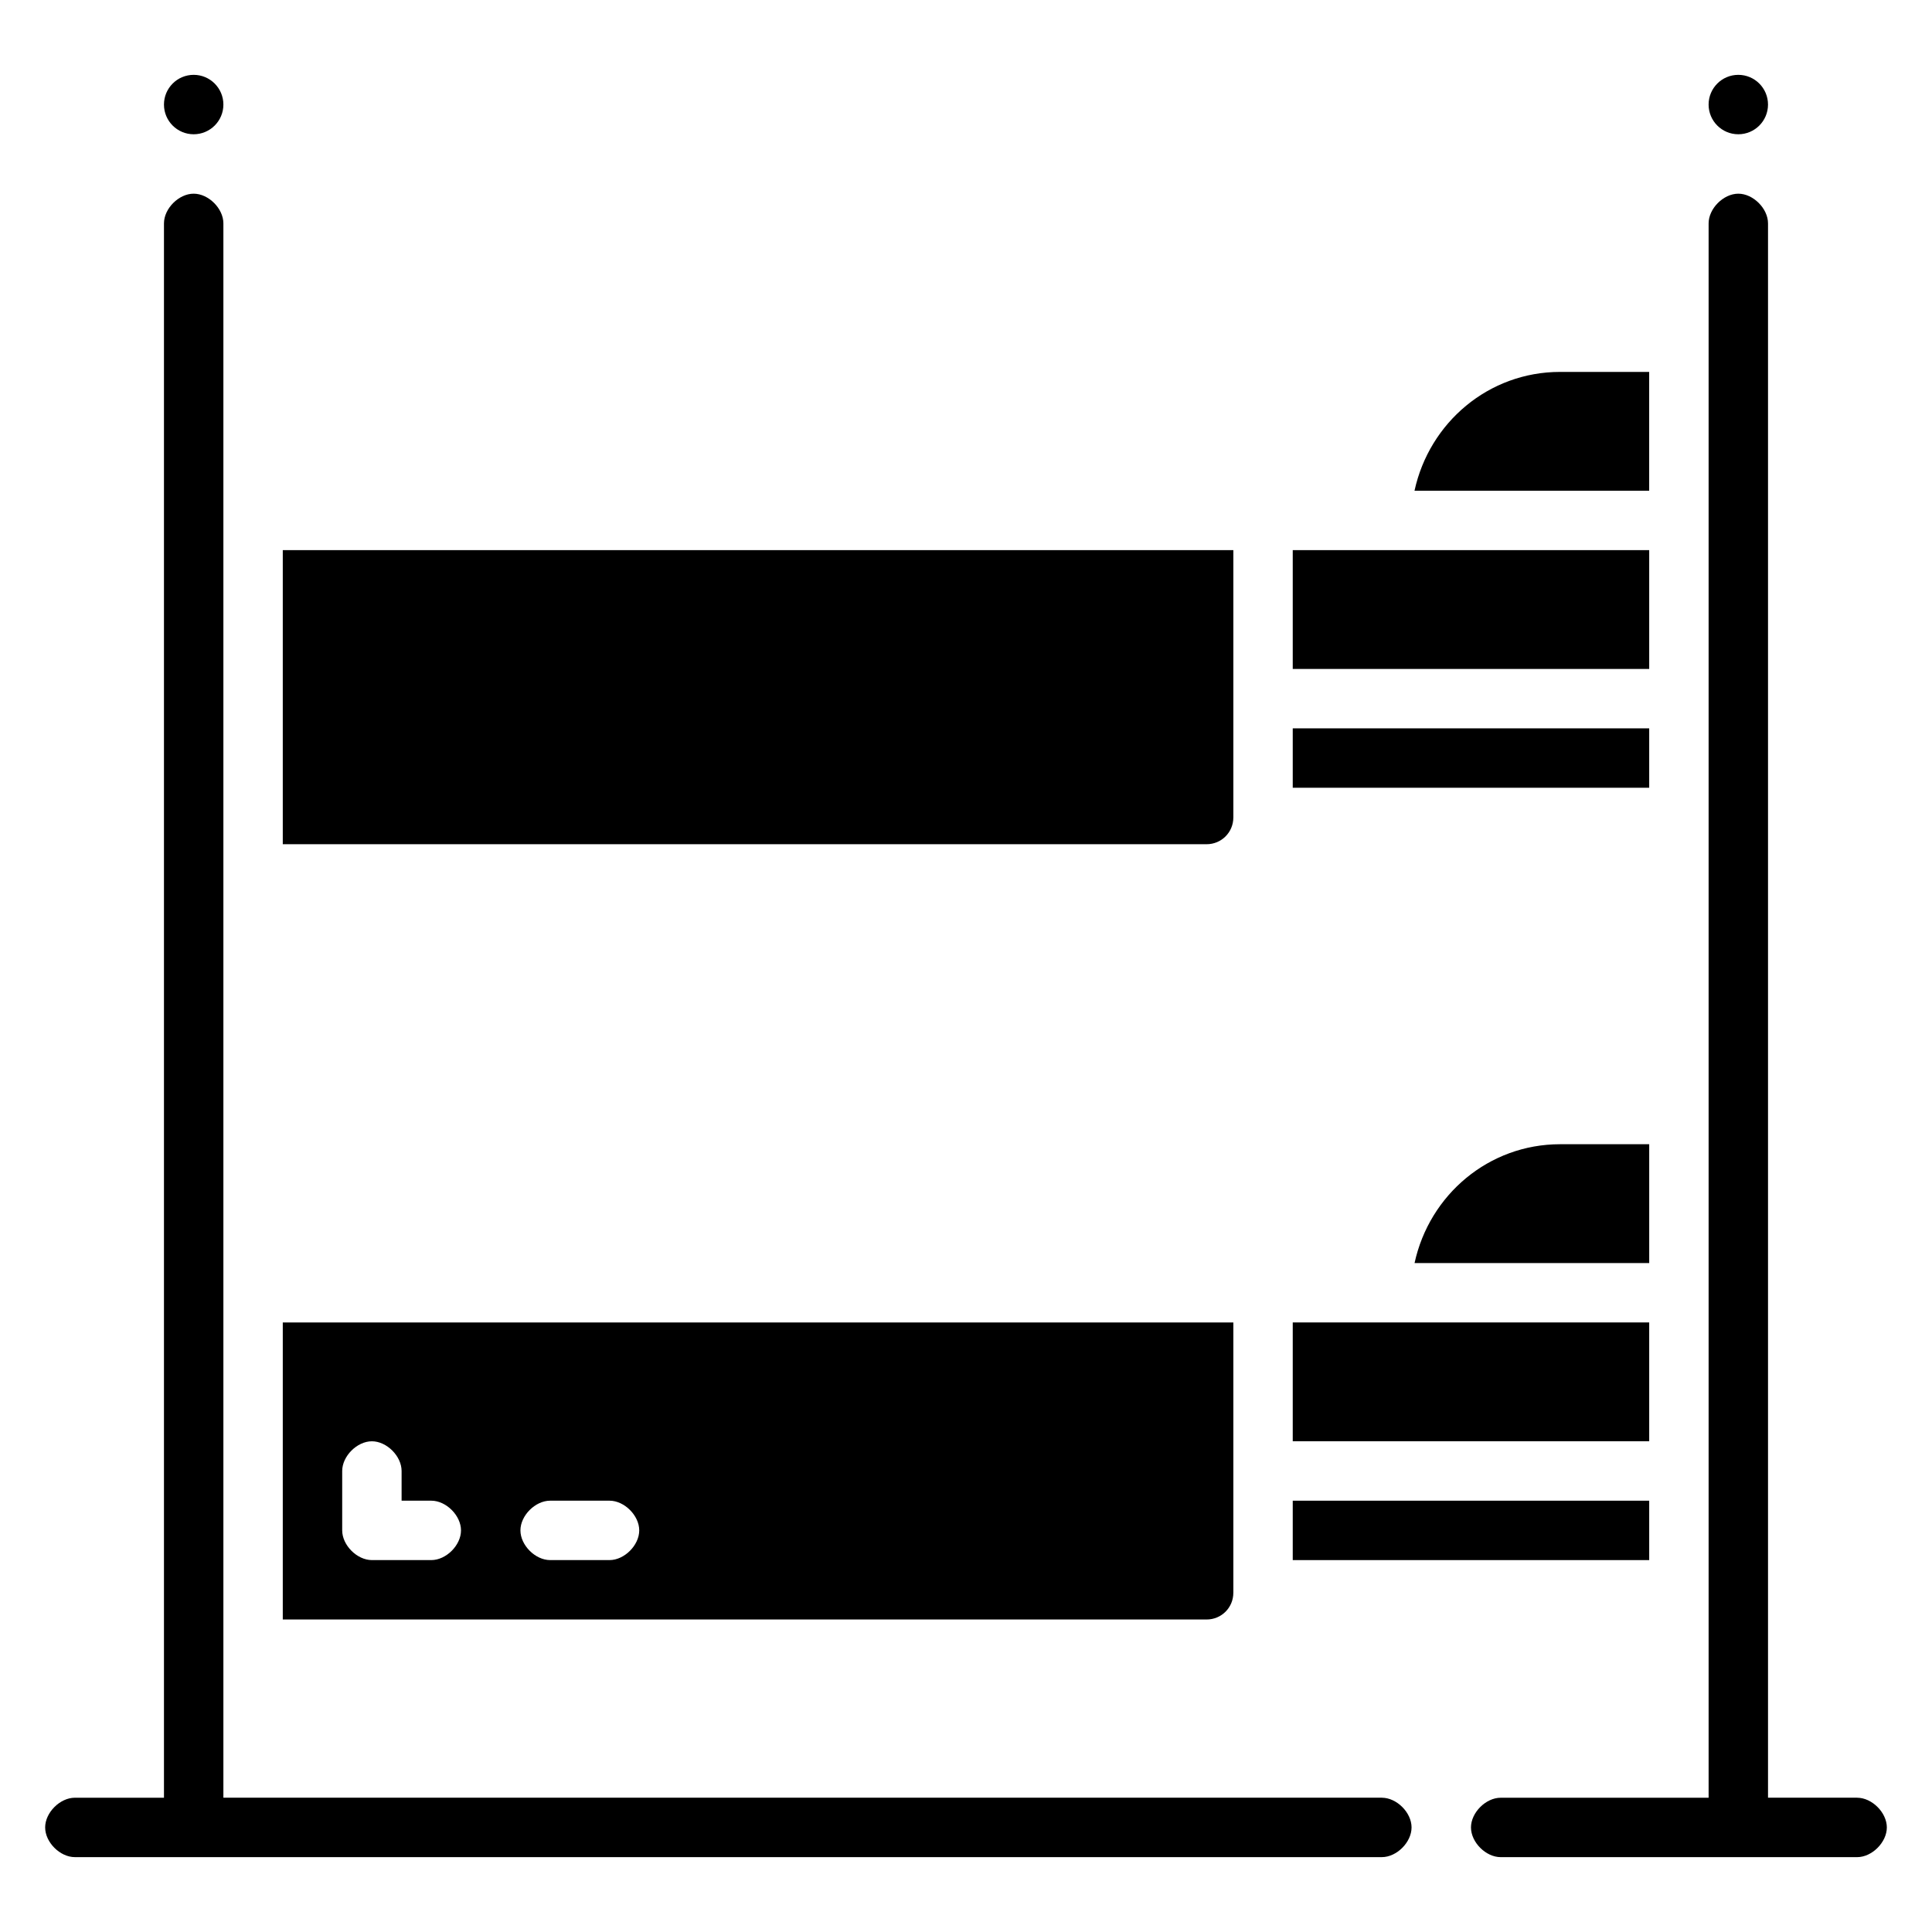 <?xml version="1.0" encoding="UTF-8"?>
<!-- Uploaded to: ICON Repo, www.svgrepo.com, Generator: ICON Repo Mixer Tools -->
<svg fill="#000000" width="800px" height="800px" version="1.1" viewBox="144 144 512 512" xmlns="http://www.w3.org/2000/svg">
 <g>
  <path d="m636.16 620.41h-23.617v-417.21c0-3.938-3.938-7.871-7.871-7.871-3.938 0-7.871 3.938-7.871 7.871v417.22h-55.105c-3.938 0-7.871 3.938-7.871 7.871 0 3.938 3.938 7.871 7.871 7.871h94.465c3.938 0 7.871-3.938 7.871-7.871 0-3.938-3.938-7.875-7.871-7.875z"/>
  <path d="m510.21 620.41h-307.01v-417.21c0-3.938-3.938-7.871-7.871-7.871-3.938-0.004-7.875 3.934-7.875 7.871v417.22l-23.617-0.004c-3.938 0-7.871 3.938-7.871 7.871 0 3.938 3.938 7.871 7.871 7.871h346.37c3.938 0 7.871-3.938 7.871-7.871 0.004-3.934-3.93-7.871-7.867-7.871z"/>
  <path d="m470.85 566.1v-71.637h-251.91v78.719h244.82c3.938 0.004 7.086-3.144 7.086-7.082zm-212.55-8.66h-15.742c-3.938 0-7.871-3.938-7.871-7.871v-15.742c0-3.938 3.938-7.871 7.871-7.871 3.938 0 7.871 3.938 7.871 7.871v7.871h7.871c3.938 0 7.871 3.938 7.871 7.871 0.004 3.938-3.934 7.871-7.871 7.871zm47.234 0h-15.742c-3.938 0-7.871-3.938-7.871-7.871 0-3.938 3.938-7.871 7.871-7.871h15.742c3.938 0 7.871 3.938 7.871 7.871 0 3.938-3.938 7.871-7.871 7.871z"/>
  <path d="m486.59 541.7h94.465v15.742h-94.465z"/>
  <path d="m486.59 494.46h94.465v31.488h-94.465z"/>
  <path d="m518.87 478.72h62.188v-31.488h-23.617c-18.891 0-34.637 13.383-38.57 31.488z"/>
  <path d="m612.54 171.71c0 4.348-3.523 7.871-7.871 7.871s-7.871-3.523-7.871-7.871c0-4.348 3.523-7.875 7.871-7.875s7.871 3.527 7.871 7.875"/>
  <path d="m486.59 337.02h94.465v15.742h-94.465z"/>
  <path d="m486.59 289.79h94.465v31.488h-94.465z"/>
  <path d="m581.05 242.56h-23.617c-18.895 0-34.637 13.383-38.574 31.488h62.191z"/>
  <path d="m470.85 360.64v-70.848h-251.91v77.934h244.82c3.938 0 7.086-3.148 7.086-7.086z"/>
  <path d="m203.2 171.71c0 4.348-3.527 7.871-7.875 7.871-4.348 0-7.871-3.523-7.871-7.871 0-4.348 3.523-7.875 7.871-7.875 4.348 0 7.875 3.527 7.875 7.875"/>
 </g>
</svg>